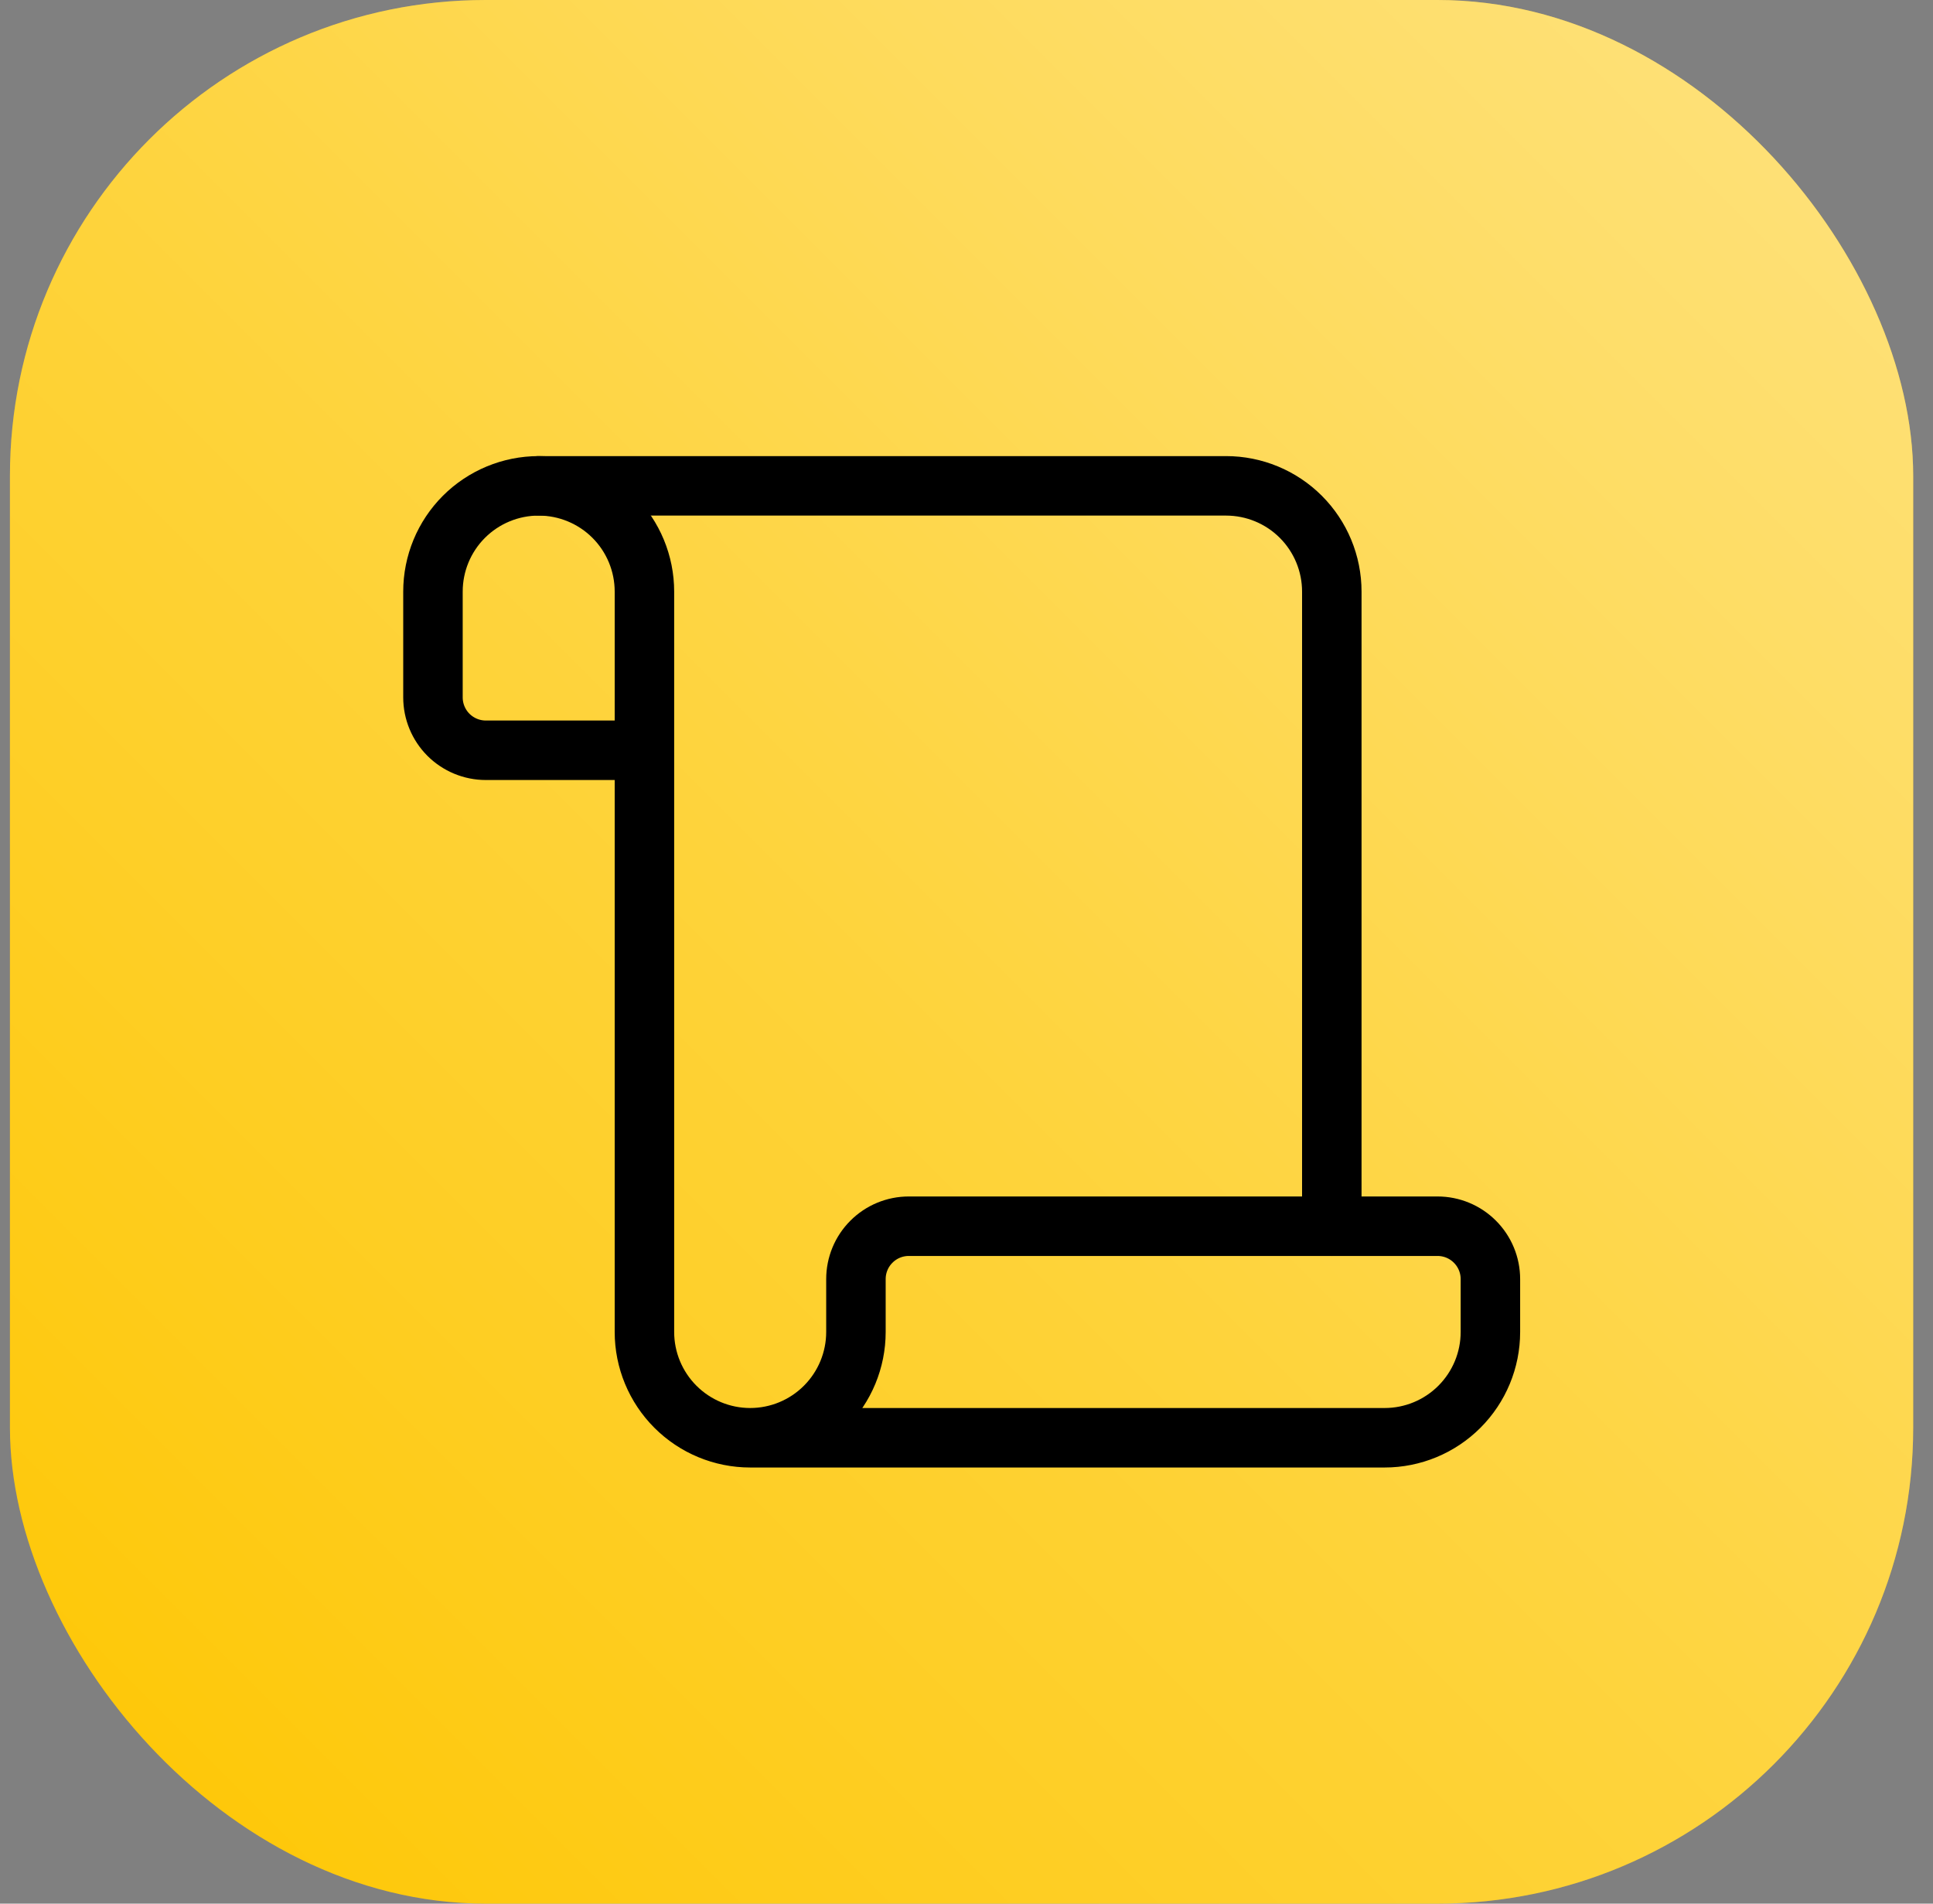 <svg width="65" height="64" viewBox="0 0 65 64" fill="none" xmlns="http://www.w3.org/2000/svg">
<rect x="0" y="0" width="65" height="64" fill="#808080" stroke="none"/>
<rect x="0.334" width="64" height="64" rx="16" fill="#FEC600"/>
<rect x="0.334" width="64" height="64" rx="16" fill="url(#paint0_linear_4826_3039)" fill-opacity="0.5" style="mix-blend-mode:soft-light"/>
<path d="M44.784 41.225V19.89C44.784 18.947 44.409 18.042 43.742 17.375C43.076 16.709 42.171 16.334 41.228 16.334H18.115" stroke="black" stroke-width="2" stroke-linecap="round" stroke-linejoin="round"/>
<path d="M25.226 48.337H46.561C47.504 48.337 48.409 47.962 49.075 47.295C49.742 46.628 50.117 45.724 50.117 44.781V43.003C50.117 42.531 49.93 42.079 49.596 41.746C49.263 41.412 48.81 41.225 48.339 41.225H30.56C30.088 41.225 29.636 41.412 29.303 41.746C28.969 42.079 28.782 42.531 28.782 43.003V44.781C28.782 45.724 28.407 46.628 27.74 47.295C27.074 47.962 26.169 48.337 25.226 48.337ZM25.226 48.337C24.283 48.337 23.379 47.962 22.712 47.295C22.045 46.628 21.67 45.724 21.67 44.781V19.89C21.67 18.947 21.296 18.042 20.629 17.375C19.962 16.709 19.058 16.334 18.114 16.334C17.171 16.334 16.267 16.709 15.6 17.375C14.933 18.042 14.559 18.947 14.559 19.89V23.446C14.559 23.917 14.746 24.369 15.079 24.703C15.413 25.036 15.865 25.224 16.337 25.224H21.67" stroke="black" stroke-width="2" stroke-linecap="round" stroke-linejoin="round"/>
<defs>
<linearGradient id="paint0_linear_4826_3039" x1="64.334" y1="-3.8147e-06" x2="0.334" y2="64" gradientUnits="userSpaceOnUse">
<stop stop-color="white"/>
<stop offset="1" stop-color="white" stop-opacity="0"/>
</linearGradient>
</defs>
</svg>
